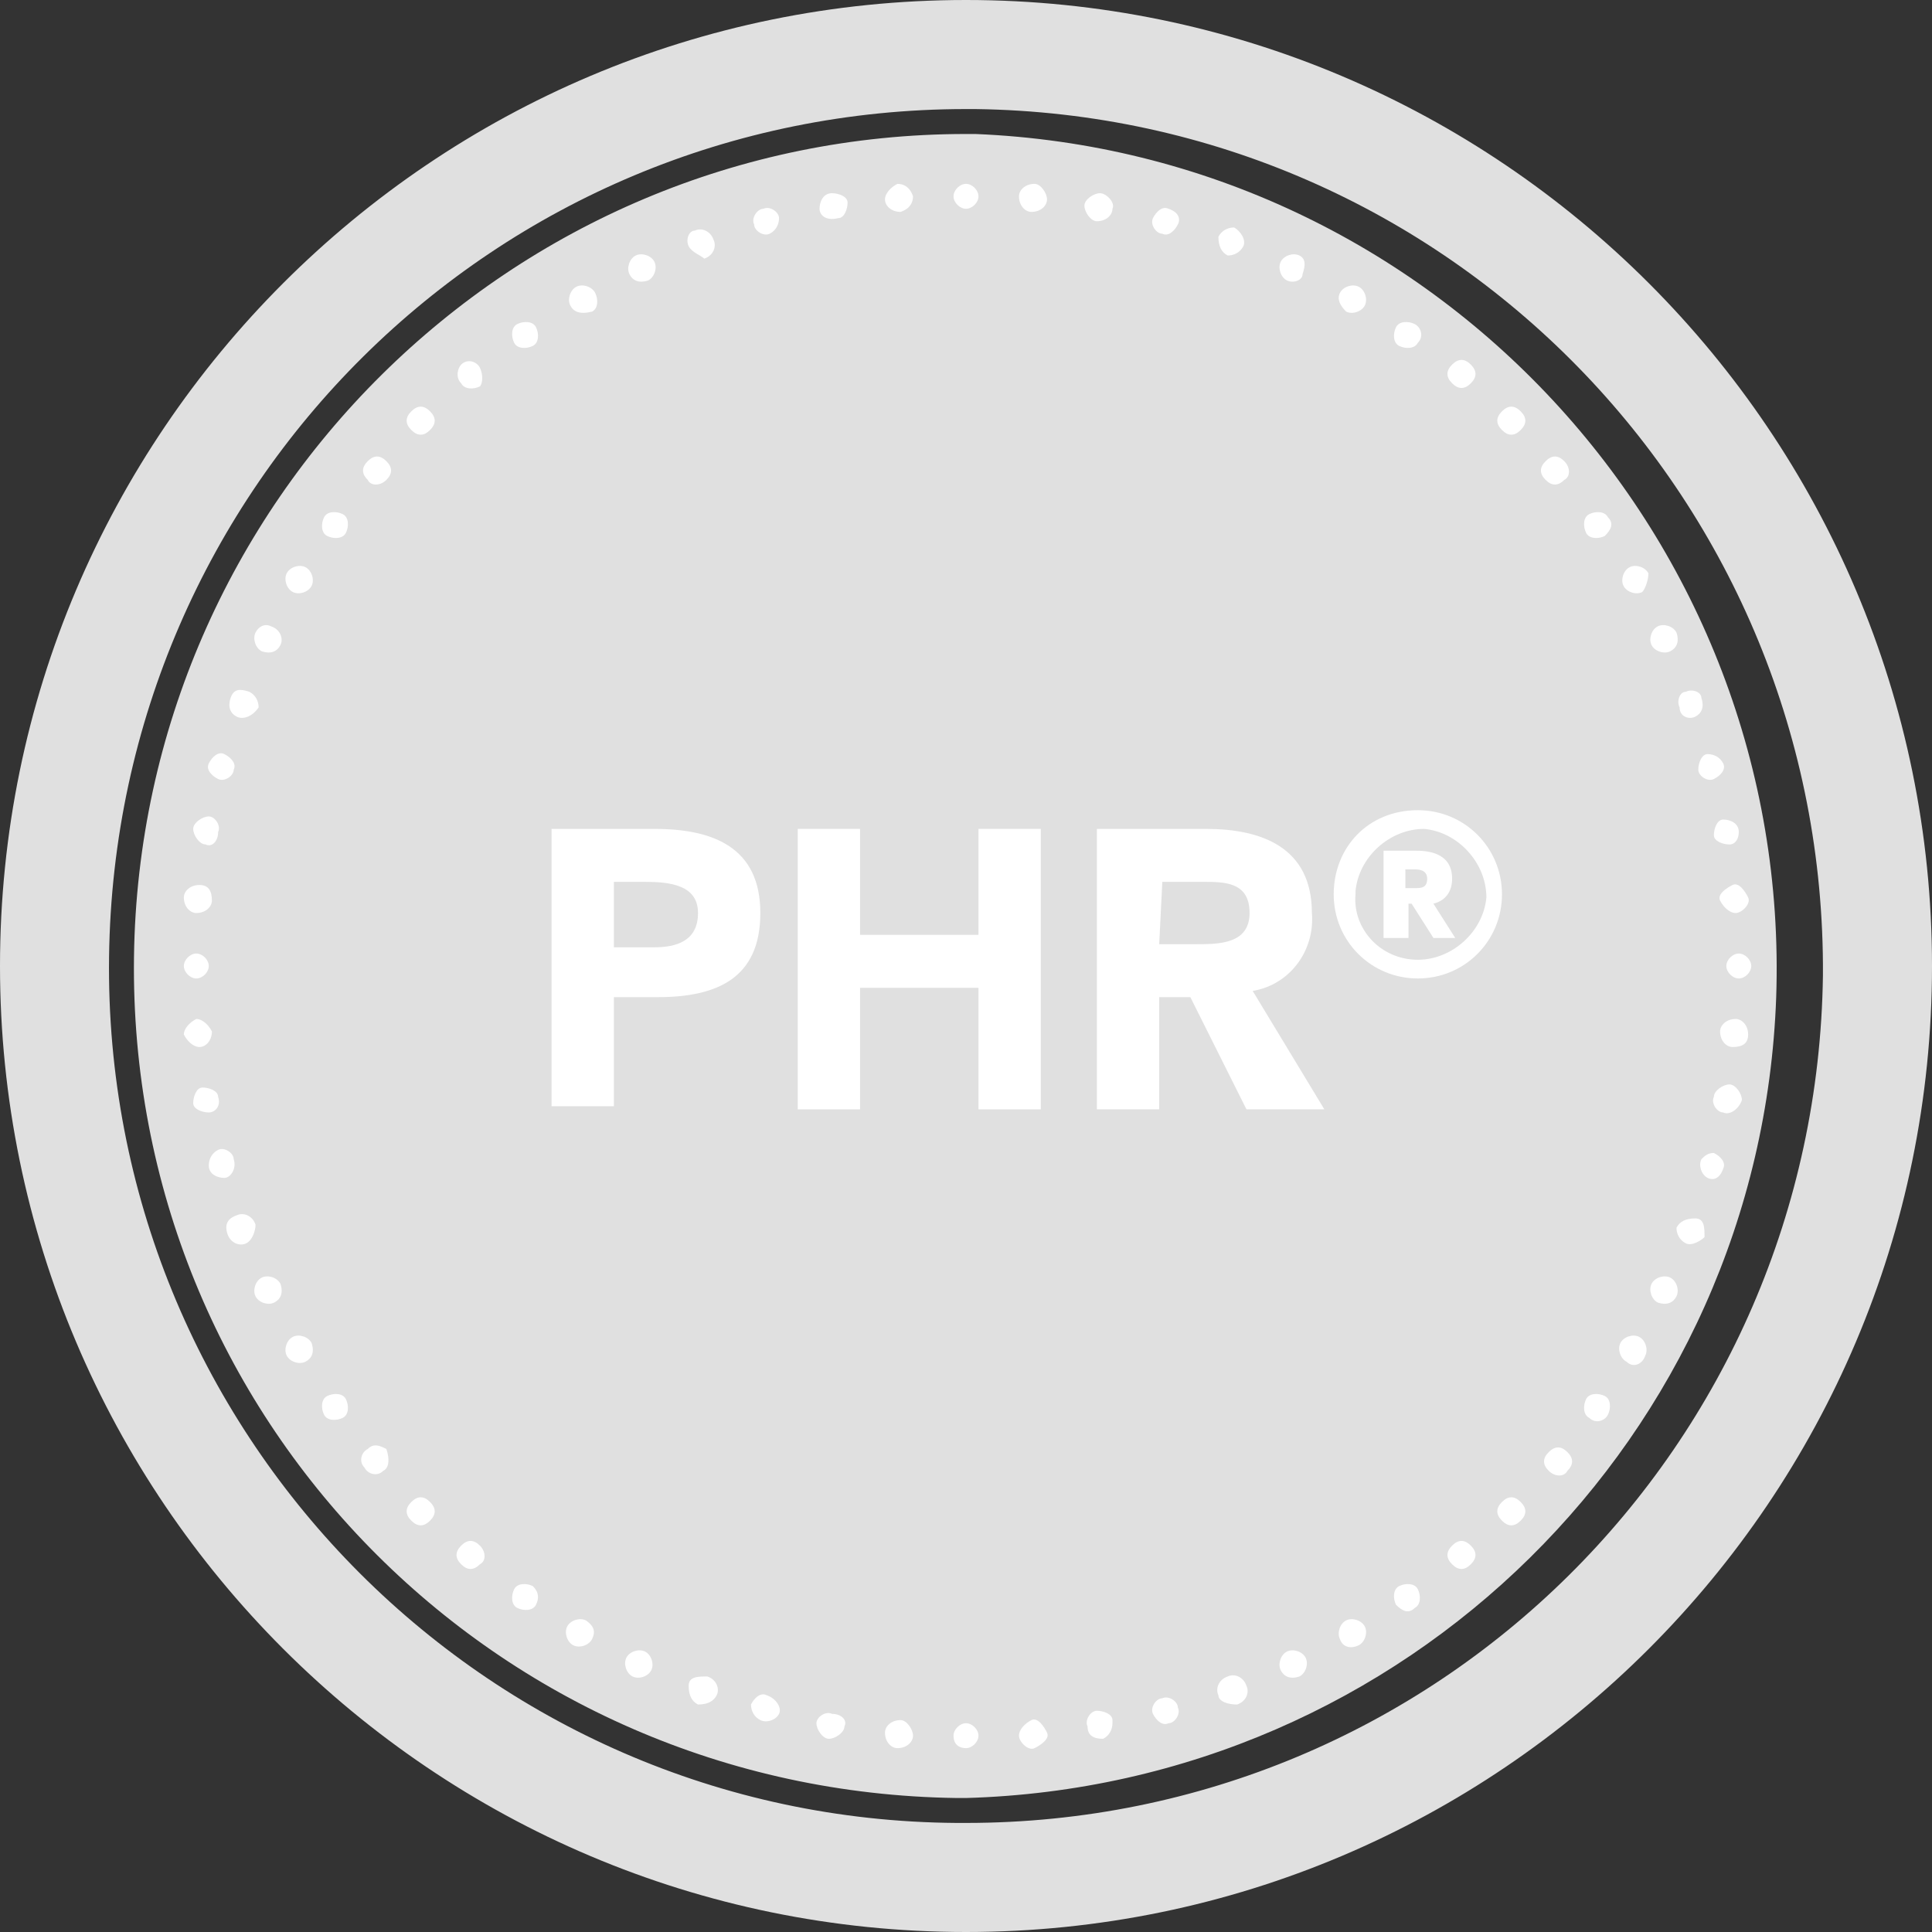 <?xml version="1.0" encoding="utf-8"?>
<!-- Generator: Adobe Illustrator 26.0.0, SVG Export Plug-In . SVG Version: 6.00 Build 0)  -->
<svg version="1.1" id="图层_1" xmlns="http://www.w3.org/2000/svg" xmlns:xlink="http://www.w3.org/1999/xlink" x="0px" y="0px"
	 viewBox="0 0 62 62" style="enable-background:new 0 0 62 62;" xml:space="preserve">
<rect x="0" y="0" width="62" height="62" fill="#333333" stroke="none"/>
<style type="text/css">
	.st0{clip-path:url(#SVGID_00000139294962376070873570000018130677539985653685_);}
	.st1{fill:#E0E0E0;}
	.st2{fill:#FFFFFF;}
</style>
<g id="图层_2_00000126293948076862997960000015714570740660234637_">
	<g id="图层_1-2">
		<g>
			<defs>
				<rect id="SVGID_1_" y="0" width="62" height="62"/>
			</defs>
			<clipPath id="SVGID_00000127740457350793337910000010675368203465236140_">
				<use xlink:href="#SVGID_1_"  style="overflow:visible;"/>
			</clipPath>
			<g style="clip-path:url(#SVGID_00000127740457350793337910000010675368203465236140_);">
				<path class="st1" d="M31,0c17.1,0,31,13.9,31,31S48.1,62,31,62S0,48.1,0,31S13.9,0,31,0 M58.5,31.3c0.1-15.2-12-27.6-27.2-27.8
					H31C15.9,3.5,3.7,15.6,3.5,30.7c-0.2,15.2,12,27.7,27.2,27.8H31C46.1,58.5,58.3,46.4,58.5,31.3 M31.3,4.3
					C46,4.9,57.5,17.3,57,32c-0.5,14.1-11.9,25.3-26,25.7h-0.3c-14.8-0.2-26.6-12.2-26.4-27C4.5,16.1,16.4,4.3,31,4.3L31.3,4.3z"/>
				<path class="st2" d="M30.6,6.3c0-0.2,0.2-0.4,0.4-0.4l0,0c0.2,0,0.4,0.2,0.4,0.4c0,0.2-0.2,0.4-0.4,0.4S30.6,6.5,30.6,6.3
					L30.6,6.3"/>
				<path class="st2" d="M30.6,55.7c0-0.2,0.2-0.4,0.4-0.4l0,0c0.2,0,0.4,0.2,0.4,0.4s-0.2,0.4-0.4,0.4S30.6,56,30.6,55.7L30.6,55.7
					"/>
				<path class="st2" d="M28.4,6.4c0-0.2,0.2-0.4,0.4-0.5c0.2,0,0.4,0.1,0.5,0.4c0,0,0,0,0,0c0,0.2-0.1,0.4-0.4,0.5c0,0,0,0,0,0
					C28.6,6.8,28.4,6.6,28.4,6.4"/>
				<path class="st2" d="M32.7,55.7c0-0.2,0.2-0.4,0.4-0.5s0.4,0.2,0.5,0.4s-0.2,0.4-0.4,0.5S32.7,55.9,32.7,55.7"/>
				<path class="st2" d="M26.3,6.7c0-0.2,0.1-0.5,0.4-0.5c0.2,0,0.5,0.1,0.5,0.3c0,0,0,0,0,0c0,0.2-0.1,0.5-0.3,0.5c0,0,0,0,0,0
					C26.5,7.1,26.3,6.9,26.3,6.7C26.3,6.7,26.3,6.7,26.3,6.7"/>
				<path class="st2" d="M34.9,55.4c-0.1-0.2,0.1-0.5,0.3-0.5s0.5,0.1,0.5,0.3c0,0,0,0.1,0,0.1c0,0.2-0.1,0.4-0.3,0.5c0,0,0,0,0,0
					C35.1,55.8,34.9,55.7,34.9,55.4C34.9,55.5,34.9,55.5,34.9,55.4"/>
				<path class="st2" d="M24.2,7.2c-0.1-0.2,0.1-0.5,0.3-0.5C24.7,6.6,25,6.8,25,7c0,0.2-0.1,0.4-0.3,0.5
					C24.5,7.6,24.2,7.4,24.2,7.2"/>
				<path class="st2" d="M37,55c-0.1-0.2,0.1-0.5,0.3-0.5c0.2-0.1,0.5,0.1,0.5,0.3c0,0,0,0,0,0c0.1,0.2-0.1,0.5-0.3,0.5
					C37.3,55.4,37.1,55.2,37,55"/>
				<path class="st2" d="M22.1,7.9c-0.1-0.2,0-0.5,0.2-0.5c0,0,0,0,0,0c0.2-0.1,0.5,0,0.6,0.3c0.1,0.2,0,0.5-0.3,0.6
					C22.5,8.2,22.2,8.1,22.1,7.9C22.1,7.9,22.1,7.9,22.1,7.9"/>
				<path class="st2" d="M39.1,54.4c-0.1-0.2,0-0.5,0.3-0.6c0.2-0.1,0.5,0,0.6,0.3l0,0c0.1,0.2,0,0.5-0.3,0.6
					C39.4,54.7,39.1,54.6,39.1,54.4L39.1,54.4"/>
				<path class="st2" d="M20.2,8.8c-0.1-0.2,0-0.5,0.2-0.6s0.5,0,0.6,0.2c0.1,0.2,0,0.5-0.2,0.6c0,0,0,0,0,0
					C20.5,9.1,20.3,9,20.2,8.8C20.2,8.8,20.2,8.8,20.2,8.8"/>
				<path class="st2" d="M41.1,53.6c-0.1-0.2,0-0.5,0.2-0.6c0.2-0.1,0.5,0,0.6,0.2c0.1,0.2,0,0.5-0.2,0.6c0,0,0,0,0,0
					C41.4,53.9,41.2,53.8,41.1,53.6"/>
				<path class="st2" d="M18.3,9.8c-0.1-0.2,0-0.5,0.2-0.6c0,0,0,0,0,0c0.2-0.1,0.5,0,0.6,0.2c0,0,0,0,0,0c0.1,0.2,0.1,0.5-0.1,0.6
					c0,0,0,0,0,0C18.6,10.1,18.4,10,18.3,9.8C18.3,9.8,18.3,9.8,18.3,9.8"/>
				<path class="st2" d="M43,52.6c-0.1-0.2,0-0.5,0.2-0.6c0.2-0.1,0.5,0,0.6,0.2c0.1,0.2,0,0.5-0.2,0.6C43.4,52.9,43.1,52.9,43,52.6
					C43,52.7,43,52.7,43,52.6"/>
				<path class="st2" d="M16.5,11c-0.1-0.2-0.1-0.5,0.1-0.6c0.2-0.1,0.5-0.1,0.6,0.1c0.1,0.2,0.1,0.5-0.1,0.6
					C16.9,11.2,16.6,11.2,16.5,11C16.5,11,16.5,11,16.5,11"/>
				<path class="st2" d="M44.8,51.5c-0.1-0.2-0.1-0.5,0.1-0.6c0.2-0.1,0.5-0.1,0.6,0.1c0.1,0.2,0.1,0.5-0.1,0.6c0,0,0,0,0,0
					C45.2,51.8,45,51.7,44.8,51.5C44.8,51.5,44.8,51.5,44.8,51.5"/>
				<path class="st2" d="M14.8,12.3c-0.2-0.2-0.1-0.5,0-0.6c0.2-0.2,0.5-0.1,0.6,0.1s0.1,0.5,0,0.6C15.2,12.5,14.9,12.5,14.8,12.3"
					/>
				<path class="st2" d="M46.6,50.2c-0.2-0.2-0.2-0.4,0-0.6c0.2-0.2,0.4-0.2,0.6,0c0.2,0.2,0.2,0.4,0,0.6
					C47,50.4,46.8,50.4,46.6,50.2"/>
				<path class="st2" d="M13.2,13.8c-0.2-0.2-0.2-0.4,0-0.6c0,0,0,0,0,0c0.2-0.2,0.4-0.2,0.6,0c0.2,0.2,0.2,0.4,0,0.6
					S13.4,14,13.2,13.8L13.2,13.8"/>
				<path class="st2" d="M48.2,48.8c-0.2-0.2-0.2-0.4,0-0.6c0.2-0.2,0.4-0.2,0.6,0s0.2,0.4,0,0.6C48.6,49,48.4,49,48.2,48.8"/>
				<path class="st2" d="M11.8,15.4c-0.2-0.2-0.2-0.4,0-0.6c0,0,0,0,0,0c0.2-0.2,0.4-0.2,0.6,0c0.2,0.2,0.2,0.4,0,0.6
					C12.2,15.6,11.9,15.6,11.8,15.4"/>
				<path class="st2" d="M49.7,47.2c-0.2-0.2-0.2-0.4,0-0.6c0.2-0.2,0.4-0.2,0.6,0s0.2,0.4,0,0.6C50.2,47.4,49.9,47.4,49.7,47.2"/>
				<path class="st2" d="M10.5,17.2c-0.2-0.1-0.2-0.4-0.1-0.6s0.4-0.2,0.6-0.1c0.2,0.1,0.2,0.4,0.1,0.6C11,17.3,10.7,17.3,10.5,17.2
					C10.5,17.2,10.5,17.2,10.5,17.2"/>
				<path class="st2" d="M51,45.5c-0.2-0.1-0.2-0.4-0.1-0.6c0,0,0,0,0,0c0.1-0.2,0.4-0.2,0.6-0.1c0.2,0.1,0.2,0.4,0.1,0.6
					c0,0,0,0,0,0C51.5,45.6,51.2,45.7,51,45.5C51,45.6,51,45.6,51,45.5"/>
				<path class="st2" d="M9.4,19c-0.2-0.1-0.3-0.4-0.2-0.6s0.4-0.3,0.6-0.2s0.3,0.4,0.2,0.6S9.6,19.1,9.4,19L9.4,19"/>
				<path class="st2" d="M52.2,43.7c-0.2-0.1-0.3-0.4-0.2-0.6c0,0,0,0,0,0c0.1-0.2,0.4-0.3,0.6-0.2s0.3,0.4,0.2,0.6l0,0
					C52.7,43.8,52.4,43.9,52.2,43.7C52.2,43.8,52.2,43.8,52.2,43.7"/>
				<path class="st2" d="M8.4,20.9c-0.2-0.1-0.3-0.4-0.2-0.6c0.1-0.2,0.3-0.3,0.5-0.2C9,20.2,9.1,20.5,9,20.7S8.7,21,8.4,20.9
					C8.4,21,8.4,20.9,8.4,20.9"/>
				<path class="st2" d="M53.2,41.8c-0.2-0.1-0.3-0.4-0.2-0.6c0.1-0.2,0.4-0.3,0.6-0.2c0.2,0.1,0.3,0.4,0.2,0.6
					C53.7,41.8,53.5,41.9,53.2,41.8"/>
				<path class="st2" d="M7.6,23c-0.2-0.1-0.3-0.3-0.2-0.6s0.3-0.3,0.6-0.2c0.2,0.1,0.3,0.3,0.3,0.5C8.1,23,7.8,23.1,7.6,23"/>
				<path class="st2" d="M54.1,39.9c-0.2-0.1-0.3-0.3-0.3-0.5c0,0,0,0,0,0c0.1-0.2,0.3-0.3,0.6-0.3s0.3,0.3,0.3,0.6l0,0
					C54.6,39.8,54.3,40,54.1,39.9"/>
				<path class="st2" d="M7,25c-0.2-0.1-0.4-0.3-0.3-0.5c0.1-0.2,0.3-0.4,0.5-0.3c0.2,0.1,0.4,0.3,0.3,0.5C7.5,24.9,7.2,25.1,7,25"
					/>
				<path class="st2" d="M54.8,37.8c-0.2-0.1-0.3-0.4-0.2-0.6c0.1-0.1,0.2-0.2,0.4-0.2c0.2,0.1,0.4,0.3,0.3,0.5c0,0,0,0,0,0
					C55.2,37.8,55,37.9,54.8,37.8"/>
				<path class="st2" d="M6.6,27.1c-0.2,0-0.4-0.3-0.4-0.5c0,0,0,0,0,0c0-0.2,0.3-0.4,0.5-0.4c0.2,0,0.4,0.3,0.3,0.5
					C7,27,6.8,27.2,6.6,27.1C6.6,27.1,6.6,27.1,6.6,27.1"/>
				<path class="st2" d="M55.3,35.7c-0.2,0-0.4-0.3-0.3-0.5c0-0.2,0.3-0.4,0.5-0.4c0,0,0,0,0,0c0.2,0,0.4,0.3,0.4,0.5c0,0,0,0,0,0
					C55.8,35.6,55.5,35.8,55.3,35.7"/>
				<path class="st2" d="M6.3,29.3c-0.2,0-0.4-0.2-0.4-0.5c0-0.2,0.2-0.4,0.5-0.4s0.4,0.2,0.4,0.5C6.8,29.1,6.6,29.3,6.3,29.3
					L6.3,29.3"/>
				<path class="st2" d="M55.6,33.6c-0.2,0-0.4-0.2-0.4-0.5c0-0.2,0.2-0.4,0.5-0.4c0.2,0,0.4,0.2,0.4,0.5S55.9,33.6,55.6,33.6"/>
				<path class="st2" d="M6.3,31.4c-0.2,0-0.4-0.2-0.4-0.4c0-0.2,0.2-0.4,0.4-0.4c0.2,0,0.4,0.2,0.4,0.4c0,0,0,0,0,0
					C6.7,31.2,6.5,31.4,6.3,31.4"/>
				<path class="st2" d="M55.8,31.4c-0.2,0-0.4-0.2-0.4-0.4c0-0.2,0.2-0.4,0.4-0.4c0.2,0,0.4,0.2,0.4,0.4c0,0,0,0,0,0
					C56.2,31.2,56,31.4,55.8,31.4"/>
				<path class="st2" d="M6.4,33.6c-0.2,0-0.4-0.2-0.5-0.4c0-0.2,0.2-0.4,0.4-0.5c0.2,0,0.4,0.2,0.5,0.4C6.8,33.4,6.6,33.6,6.4,33.6
					C6.4,33.6,6.4,33.6,6.4,33.6"/>
				<path class="st2" d="M55.7,29.3c-0.2,0-0.4-0.2-0.5-0.4s0.2-0.4,0.4-0.5s0.4,0.2,0.5,0.4S55.9,29.3,55.7,29.3L55.7,29.3"/>
				<path class="st2" d="M6.7,35.7c-0.2,0-0.5-0.1-0.5-0.3c0-0.2,0.1-0.5,0.3-0.5c0.2,0,0.5,0.1,0.5,0.3C7.1,35.5,6.9,35.7,6.7,35.7
					"/>
				<path class="st2" d="M55.5,27.1c-0.2,0-0.5-0.1-0.5-0.3c0,0,0,0,0,0c0-0.2,0.1-0.5,0.3-0.5c0.2,0,0.5,0.1,0.5,0.4
					C55.8,26.9,55.7,27.1,55.5,27.1C55.5,27.1,55.5,27.1,55.5,27.1"/>
				<path class="st2" d="M7.2,37.8c-0.2,0-0.5-0.1-0.5-0.4c0-0.2,0.1-0.4,0.3-0.5c0.2-0.1,0.5,0.1,0.5,0.3
					C7.6,37.5,7.4,37.8,7.2,37.8"/>
				<path class="st2" d="M55,25c-0.2,0.1-0.5-0.1-0.5-0.3c0-0.2,0.1-0.5,0.3-0.5c0.2,0,0.4,0.1,0.5,0.3C55.4,24.7,55.2,24.9,55,25"
					/>
				<path class="st2" d="M7.9,39.9c-0.2,0.1-0.5,0-0.6-0.3s0-0.5,0.3-0.6l0,0c0.2-0.1,0.5,0,0.6,0.3C8.2,39.5,8.1,39.8,7.9,39.9
					C7.9,39.9,7.9,39.9,7.9,39.9"/>
				<path class="st2" d="M54.4,23c-0.2,0.1-0.5,0-0.5-0.3c0,0,0,0,0,0c-0.1-0.2,0-0.5,0.2-0.5c0,0,0,0,0,0c0.2-0.1,0.5,0,0.5,0.2
					C54.7,22.7,54.6,22.9,54.4,23"/>
				<path class="st2" d="M8.8,41.8c-0.2,0.1-0.5,0-0.6-0.2c-0.1-0.2,0-0.5,0.2-0.6c0,0,0,0,0,0c0.2-0.1,0.5,0,0.6,0.2
					C9.1,41.5,9,41.7,8.8,41.8C8.8,41.8,8.8,41.8,8.8,41.8"/>
				<path class="st2" d="M53.6,20.9c-0.2,0.1-0.5,0-0.6-0.2c-0.1-0.2,0-0.5,0.2-0.6c0.2-0.1,0.5,0,0.6,0.2
					C53.9,20.6,53.8,20.8,53.6,20.9C53.6,20.9,53.6,20.9,53.6,20.9"/>
				<path class="st2" d="M9.8,43.7c-0.2,0.1-0.5,0-0.6-0.2s0-0.5,0.2-0.6c0.2-0.1,0.5,0,0.6,0.2C10.1,43.4,10,43.6,9.8,43.7
					C9.8,43.7,9.8,43.7,9.8,43.7"/>
				<path class="st2" d="M52.7,19c-0.2,0.1-0.5,0-0.6-0.2c-0.1-0.2,0-0.5,0.2-0.6s0.5,0,0.6,0.2C52.9,18.6,52.8,18.9,52.7,19"/>
				<path class="st2" d="M11,45.5c-0.2,0.1-0.5,0.1-0.6-0.1c0,0,0,0,0,0c-0.1-0.2-0.1-0.5,0.1-0.6c0.2-0.1,0.5-0.1,0.6,0.1l0,0
					C11.2,45.1,11.2,45.4,11,45.5C11,45.5,11,45.5,11,45.5"/>
				<path class="st2" d="M51.5,17.2c-0.2,0.1-0.5,0.1-0.6-0.1c-0.1-0.2-0.1-0.5,0.1-0.6c0,0,0,0,0,0c0.2-0.1,0.5-0.1,0.6,0.1
					C51.8,16.8,51.7,17,51.5,17.2"/>
				<path class="st2" d="M12.3,47.2c-0.2,0.2-0.5,0.1-0.6-0.1c-0.2-0.2-0.1-0.5,0.1-0.6c0.2-0.2,0.4-0.1,0.6,0
					C12.5,46.8,12.5,47.1,12.3,47.2"/>
				<path class="st2" d="M50.2,15.4c-0.2,0.2-0.4,0.2-0.6,0c-0.2-0.2-0.2-0.4,0-0.6c0.2-0.2,0.4-0.2,0.6,0
					C50.4,15,50.4,15.3,50.2,15.4"/>
				<path class="st2" d="M13.8,48.8c-0.2,0.2-0.4,0.2-0.6,0c-0.2-0.2-0.2-0.4,0-0.6c0.2-0.2,0.4-0.2,0.6,0
					C14,48.4,14,48.6,13.8,48.8"/>
				<path class="st2" d="M48.8,13.8c-0.2,0.2-0.4,0.2-0.6,0c0,0,0,0,0,0c-0.2-0.2-0.2-0.4,0-0.6c0.2-0.2,0.4-0.2,0.6,0
					S49,13.6,48.8,13.8C48.8,13.8,48.8,13.8,48.8,13.8"/>
				<path class="st2" d="M15.4,50.2c-0.2,0.2-0.4,0.2-0.6,0s-0.2-0.4,0-0.6s0.4-0.2,0.6,0S15.6,50.1,15.4,50.2L15.4,50.2"/>
				<path class="st2" d="M47.2,12.3c-0.2,0.2-0.4,0.2-0.6,0c-0.2-0.2-0.2-0.4,0-0.6c0.2-0.2,0.4-0.2,0.6,0
					C47.4,11.9,47.4,12.1,47.2,12.3"/>
				<path class="st2" d="M17.2,51.5c-0.1,0.2-0.4,0.2-0.6,0.1c-0.2-0.1-0.2-0.4-0.1-0.6c0.1-0.2,0.4-0.2,0.6-0.1
					C17.3,51.1,17.3,51.3,17.2,51.5C17.2,51.5,17.2,51.5,17.2,51.5"/>
				<path class="st2" d="M45.5,11c-0.1,0.2-0.4,0.2-0.6,0.1s-0.2-0.4-0.1-0.6c0.1-0.2,0.4-0.2,0.6-0.1C45.6,10.5,45.7,10.8,45.5,11
					C45.6,11,45.6,11,45.5,11"/>
				<path class="st2" d="M19,52.6c-0.1,0.2-0.4,0.3-0.6,0.2c0,0,0,0,0,0c-0.2-0.1-0.3-0.4-0.2-0.6c0,0,0,0,0,0
					c0.1-0.2,0.4-0.3,0.6-0.2c0,0,0,0,0,0C19.1,52.2,19.1,52.4,19,52.6C19,52.6,19,52.6,19,52.6"/>
				<path class="st2" d="M43.8,9.8c-0.1,0.2-0.4,0.3-0.6,0.2C43,9.8,42.9,9.6,43,9.4c0.1-0.2,0.4-0.3,0.6-0.2
					C43.8,9.3,43.9,9.6,43.8,9.8C43.8,9.8,43.8,9.8,43.8,9.8"/>
				<path class="st2" d="M20.9,53.6c-0.1,0.2-0.4,0.3-0.6,0.2c-0.2-0.1-0.3-0.4-0.2-0.6c0.1-0.2,0.4-0.3,0.6-0.2
					C20.9,53.1,21,53.4,20.9,53.6"/>
				<path class="st2" d="M41.8,8.8C41.8,9,41.5,9.1,41.3,9c-0.2-0.1-0.3-0.4-0.2-0.6c0.1-0.2,0.4-0.3,0.6-0.2c0,0,0,0,0,0
					C41.9,8.3,41.9,8.5,41.8,8.8"/>
				<path class="st2" d="M23,54.4c-0.1,0.2-0.3,0.3-0.6,0.3c-0.2-0.1-0.3-0.3-0.3-0.6s0.3-0.3,0.6-0.3C23,53.9,23.1,54.2,23,54.4
					C23,54.4,23,54.4,23,54.4"/>
				<path class="st2" d="M39.9,7.9c-0.1,0.2-0.3,0.3-0.5,0.3c-0.2-0.1-0.3-0.3-0.3-0.6l0,0c0.1-0.2,0.3-0.3,0.5-0.3
					C39.8,7.4,40,7.7,39.9,7.9"/>
				<path class="st2" d="M25,55c-0.1,0.2-0.4,0.3-0.6,0.2c-0.2-0.1-0.3-0.3-0.3-0.5c0.1-0.2,0.3-0.4,0.5-0.3
					C24.9,54.5,25.1,54.8,25,55"/>
				<path class="st2" d="M37.8,7.2c-0.1,0.2-0.3,0.4-0.5,0.3c0,0,0,0,0,0C37.1,7.5,36.9,7.2,37,7c0.1-0.2,0.3-0.4,0.5-0.3
					C37.8,6.8,37.9,7,37.8,7.2L37.8,7.2"/>
				<path class="st2" d="M27.1,55.4c0,0.2-0.3,0.4-0.5,0.4c0,0,0,0,0,0c-0.2,0-0.4-0.3-0.4-0.5c0-0.2,0.3-0.4,0.5-0.3
					C27,55,27.2,55.2,27.1,55.4C27.1,55.4,27.1,55.4,27.1,55.4"/>
				<path class="st2" d="M35.7,6.7c0,0.2-0.2,0.4-0.5,0.4c0,0,0,0,0,0c-0.2,0-0.4-0.3-0.4-0.5c0-0.2,0.3-0.4,0.5-0.4
					S35.8,6.5,35.7,6.7C35.7,6.7,35.7,6.7,35.7,6.7"/>
				<path class="st2" d="M29.3,55.7c0,0.2-0.2,0.4-0.5,0.4c-0.2,0-0.4-0.2-0.4-0.5c0,0,0,0,0,0c0-0.2,0.2-0.4,0.5-0.4
					C29.1,55.2,29.3,55.5,29.3,55.7C29.3,55.7,29.3,55.7,29.3,55.7"/>
				<path class="st2" d="M33.6,6.4c0,0.2-0.2,0.4-0.5,0.4c-0.2,0-0.4-0.2-0.4-0.5c0-0.2,0.2-0.4,0.5-0.4C33.4,5.9,33.6,6.2,33.6,6.4
					"/>
				<path class="st2" d="M17.7,26.6H21c1.9,0,3.4,0.6,3.4,2.7s-1.4,2.7-3.3,2.7h-1.4v3.5h-2L17.7,26.6z M19.7,30.4H21
					c0.7,0,1.4-0.2,1.4-1.1s-0.9-1-1.7-1h-1L19.7,30.4z"/>
				<polygon class="st2" points="25.6,26.6 27.6,26.6 27.6,30 31.4,30 31.4,26.6 33.4,26.6 33.4,35.6 31.4,35.6 31.4,31.7 
					27.6,31.7 27.6,35.6 25.6,35.6 				"/>
				<path class="st2" d="M35.2,26.6h3.5c1.8,0,3.4,0.6,3.4,2.7c0.1,1.2-0.7,2.3-1.9,2.5l2.3,3.8H40L38.2,32h-1v3.6h-2L35.2,26.6z
					 M37.2,30.3h1.2c0.7,0,1.7,0,1.7-1s-0.8-1-1.5-1h-1.3L37.2,30.3z"/>
				<path class="st2" d="M45.5,26c1.5,0,2.7,1.2,2.7,2.7s-1.2,2.7-2.7,2.7c-1.5,0-2.7-1.2-2.7-2.7S43.9,26,45.5,26L45.5,26
					 M45.5,30.8c1.1,0,2.1-0.9,2.2-2c0-1.1-0.9-2.1-2-2.2c-1.1,0-2.1,0.9-2.2,2c0,0,0,0.1,0,0.1C43.4,29.8,44.3,30.8,45.5,30.8
					C45.4,30.8,45.4,30.8,45.5,30.8 M44.4,27.3h1c0.3,0,1.2,0,1.2,0.9c0,0.4-0.2,0.7-0.6,0.8l0.7,1.1H46L45.3,29h-0.1v1.1h-0.8
					L44.4,27.3z M45.1,28.5h0.3c0.2,0,0.4,0,0.4-0.3s-0.3-0.3-0.4-0.3h-0.3V28.5z"/>
			</g>
		</g>
	</g>
</g>
</svg>
